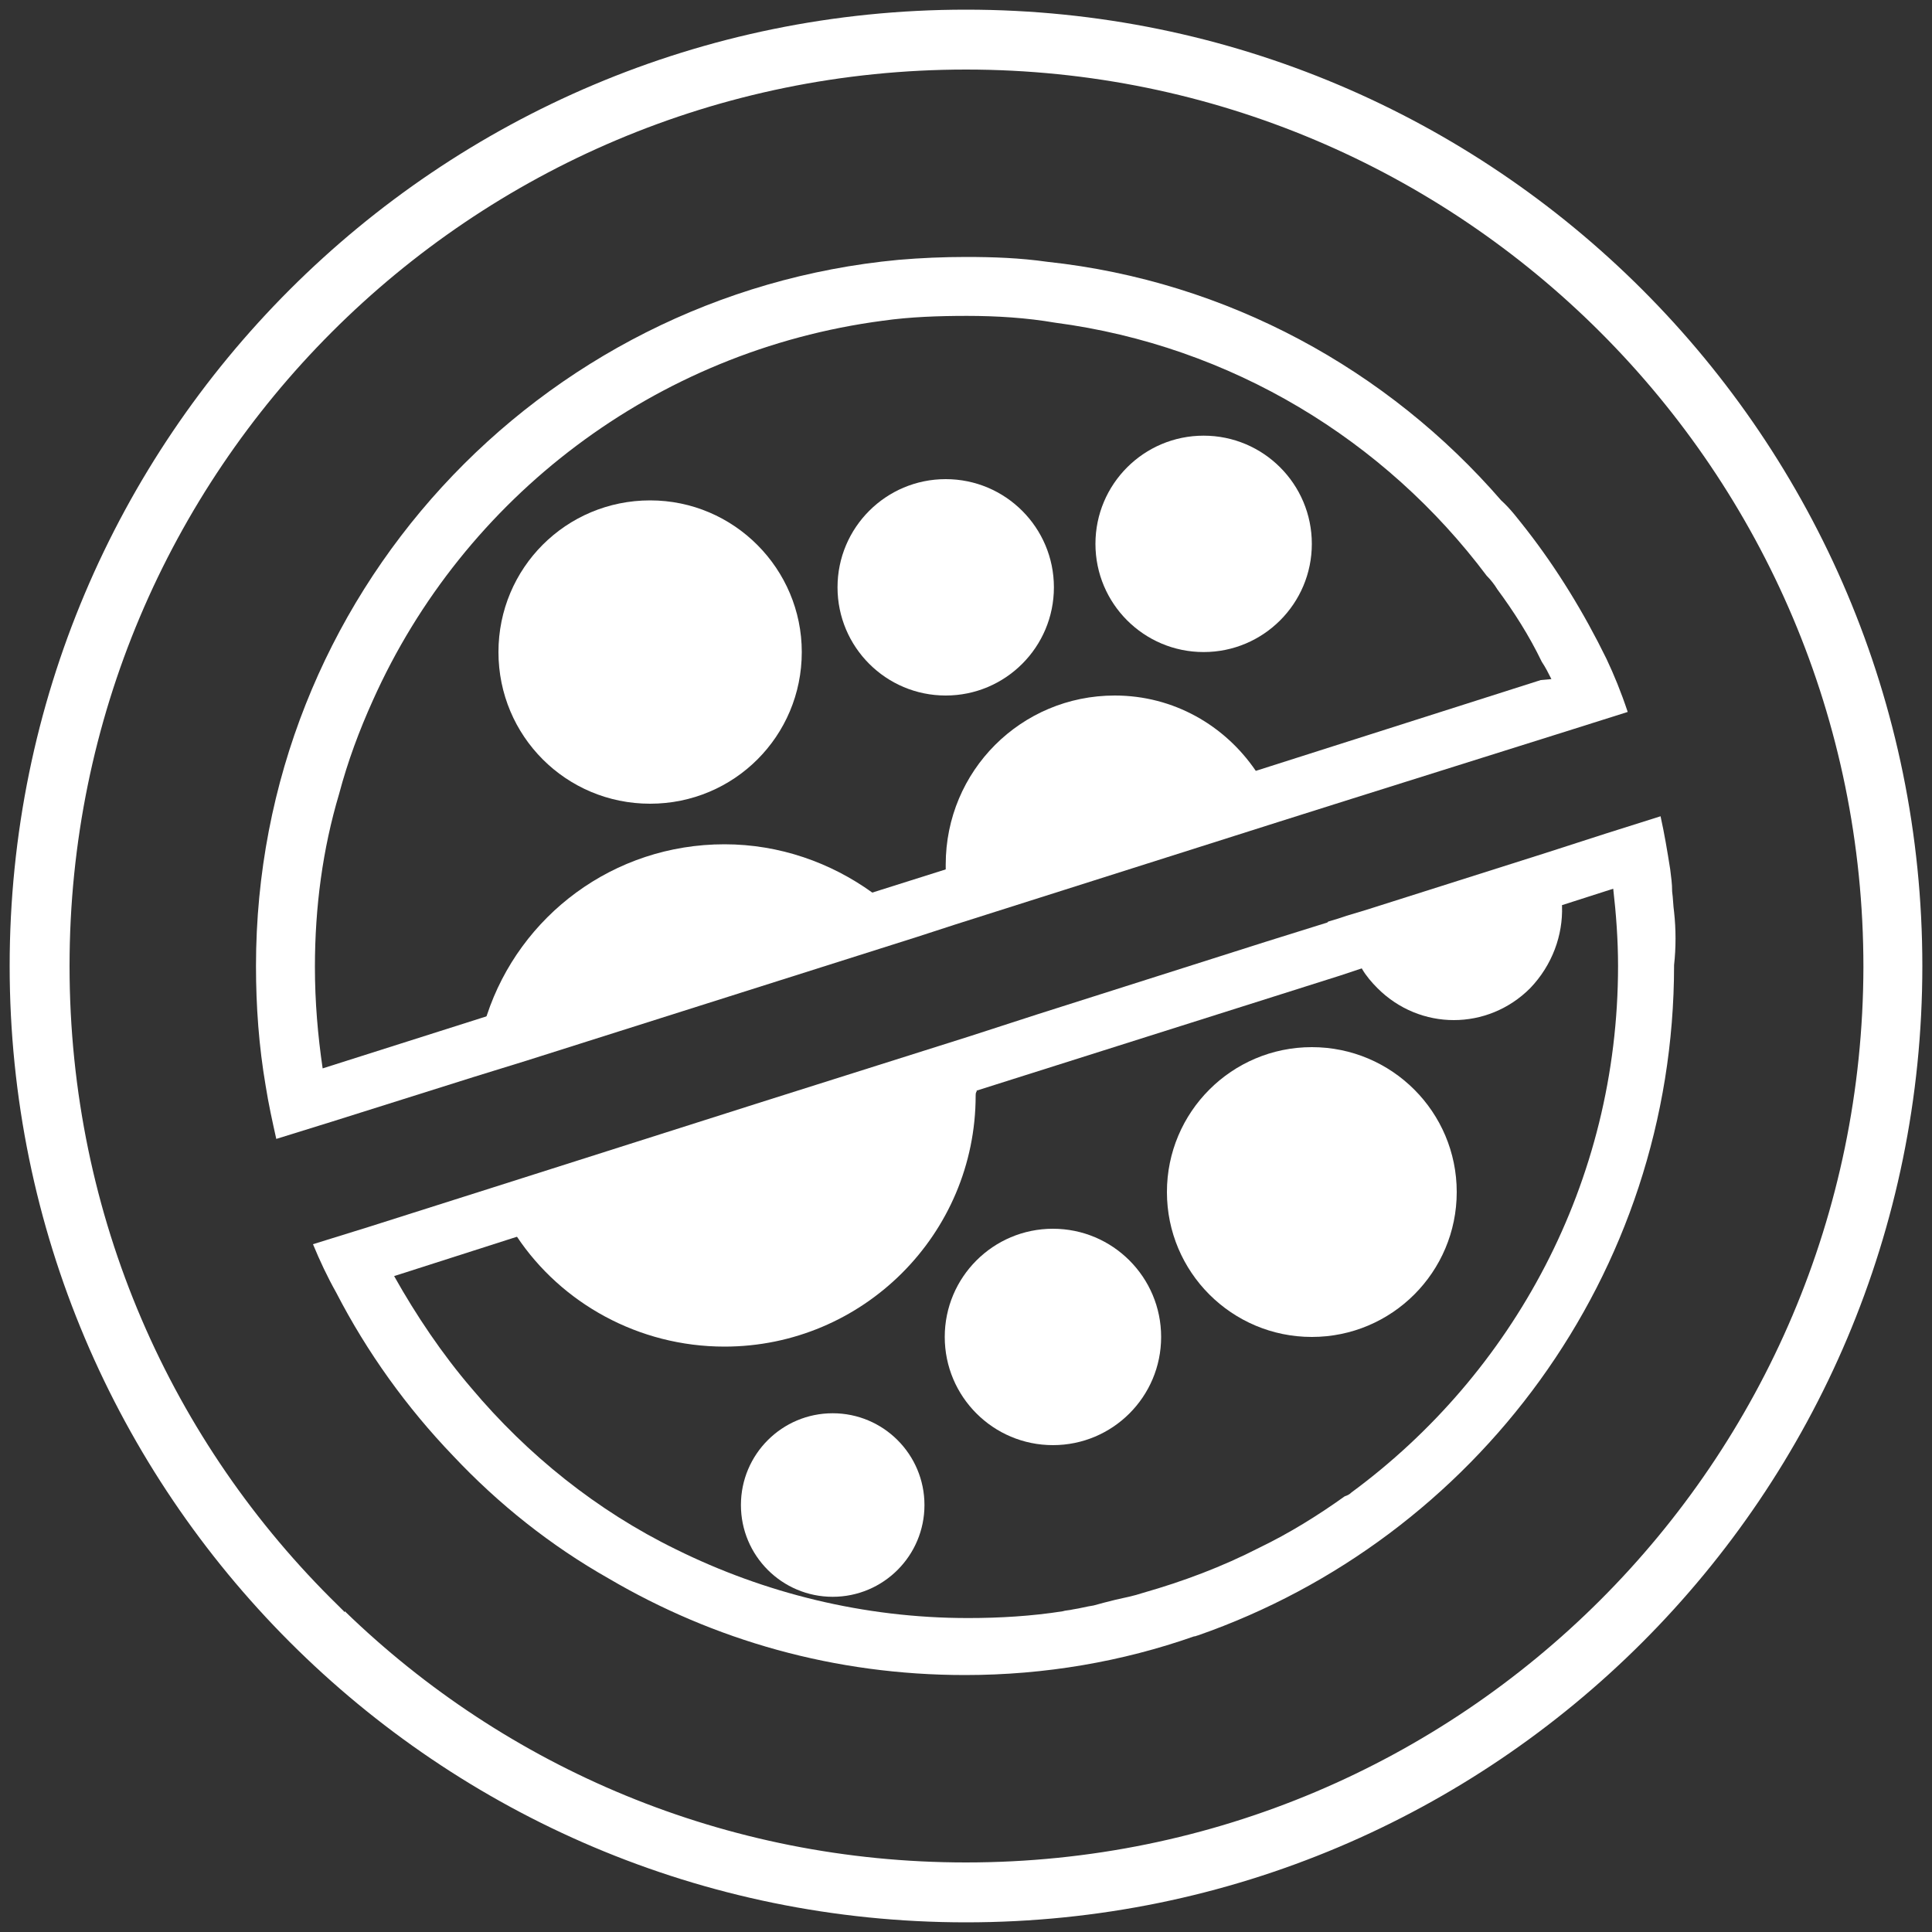<?xml version="1.0" encoding="utf-8"?>
<!-- Generator: Adobe Illustrator 27.9.2, SVG Export Plug-In . SVG Version: 6.00 Build 0)  -->
<svg version="1.1" id="Layer_1" xmlns="http://www.w3.org/2000/svg" xmlns:xlink="http://www.w3.org/1999/xlink" x="0px" y="0px"
	 width="200px" height="200px" viewBox="0 0 200 200" style="enable-background:new 0 0 200 200;" xml:space="preserve">
<rect x="0" y="0" width="200" height="200" fill="#333333" stroke="none"/>
<style type="text/css">
	.st0{fill:#FFFFFF;}
	.st1{fill-rule:evenodd;clip-rule:evenodd;fill:#FFFFFF;}
</style>
<g>
	<g>
		<g>
			<path class="st0" d="M54.6,109.6l-5.5,1.7c0.2-2.2,0.6-4.2,1.3-6.2C53.8,94.8,63.5,87.4,75,87.4c5.7,0,11,1.9,15.3,5
				c1.7,1.3,3.3,2.7,4.6,4.3L54.6,109.6z"/>
			<path class="st0" d="M101,113.4c0,14.4-11.7,26-26,26c-8.9,0-16.9-4.5-21.5-11.4c-1-1.5-1.9-3.2-2.6-4.9l28.3-9l21.2-6.7
				c0.4,1.8,0.7,3.7,0.7,5.6C101,113.1,101,113.3,101,113.4z"/>
			<path class="st0" d="M107.4,105.1l23.6-7.5c-2.9,5.6-8.8,9.5-15.6,9.5C112.5,107.1,109.8,106.4,107.4,105.1z"/>
			<path class="st0" d="M132.3,84.8L98.9,95.4c-0.6-1.7-1-3.6-1-5.5c0-0.1,0-0.3,0-0.4c0-9.7,7.8-17.5,17.5-17.5
				c6.1,0,11.4,3.1,14.6,7.8C131,81.3,131.8,83,132.3,84.8z"/>
			<circle class="st0" cx="135.8" cy="123.4" r="15"/>
			<circle class="st0" cx="109" cy="138.4" r="11.2"/>
			<circle class="st0" cx="86.2" cy="155.8" r="9.5"/>
			<path class="st0" d="M158.4,102.3c-4.4,4.4-11.4,4.4-15.8,0c-0.6-0.6-1.2-1.3-1.6-2c-1-1.6-1.6-3.4-1.6-5.3l2-0.6l18.6-5.9
				c1,1.6,1.6,3.4,1.7,5.3C161.8,96.8,160.7,99.9,158.4,102.3z"/>
			<circle class="st0" cx="97.9" cy="60.8" r="11.2"/>
			<circle class="st0" cx="124.6" cy="56.3" r="11.2"/>
			<path class="st0" d="M83,67.5c0,8.7-7,15.7-15.7,15.7s-15.7-7-15.7-15.7s7-15.7,15.7-15.7S83,58.9,83,67.5z"/>
		</g>
		<g>
			<path class="st1" d="M100,1C45.3,1,1,45.3,1,100c0,54.6,44.3,99,99,99c54.7,0,99-44.3,99-99C199,45.3,154.7,1,100,1z M100,192.8
				c-24.9,0-47.6-9.8-64.3-26c-0.1,0.1-0.1,0.1-0.1,0c-0.2-0.2-0.4-0.4-0.6-0.6C17.8,149.4,7.2,126,7.2,100
				C7.2,48.7,48.7,7.2,100,7.2c51.3,0,92.9,41.6,92.9,92.9C192.8,151.3,151.3,192.8,100,192.8z"/>
			<path class="st1" d="M166.3,68.2c-2.3-4.7-5.1-9.3-8.3-13.4c-0.8-1-1.6-2.1-2.6-3c-11.7-13.5-28.3-22.7-47-24.7
				c-2.8-0.4-5.6-0.5-8.4-0.5c-2.3,0-4.7,0.1-7,0.3H93C55.7,30.4,26.5,61.7,26.5,100c0,4.2,0.3,8.3,1,12.4c0.3,1.9,0.7,3.7,1.1,5.5
				l5.8-1.8l14.6-4.6l5.5-1.7l40.4-12.8l4-1.3l33.4-10.6l7.6-2.4l22.9-7.2l5.7-1.8C167.8,71.6,167.1,69.9,166.3,68.2z M159.5,70.4
				L130,79.8L97.9,90l-7.6,2.4l-36,11.5l-3.9,1.3l-17,5.4c-0.5-3.4-0.8-6.9-0.8-10.5c0-6.2,0.8-12.2,2.5-17.9
				c0.9-3.4,2.1-6.6,3.5-9.7c9.4-21,29.2-36.2,52.8-39.3c2.8-0.4,5.8-0.5,8.7-0.5c3.1,0,6.2,0.2,9.1,0.7
				c18.3,2.4,34.2,12.2,44.7,26.2c0.4,0.4,0.8,0.9,1.1,1.4c1.7,2.3,3.3,4.8,4.6,7.5c0.4,0.6,0.7,1.2,1,1.8L159.5,70.4z"/>
			<path class="st1" d="M173.3,94.4c-0.1-0.7-0.1-1.4-0.2-2.1c0-0.8-0.1-1.5-0.2-2.3c-0.3-1.9-0.6-3.7-1-5.5l-5.7,1.8l-6.2,2
				l-18.6,5.9l-2,0.6l-0.9,0.3l-1,0.3l-0.1,0.1l-6.4,2l-23.6,7.5h0l-7.1,2.3l-21.2,6.7l-28.3,9l-12.6,4l-5.8,1.8
				c0.7,1.7,1.5,3.4,2.4,5c3.2,6.2,7.3,11.9,12.1,16.9c4.7,5,10.1,9.3,16.1,12.7c10.9,6.4,23.4,10,36.9,10c8.3,0,16.3-1.4,23.7-4
				c0.2,0,0.3-0.1,0.4-0.1c28.7-10,49.3-37.3,49.3-69.4C173.5,98.1,173.5,96.2,173.3,94.4z M139.9,154.5c-0.2,0.2-0.4,0.3-0.7,0.4
				c-2.8,2-5.7,3.8-8.8,5.3c-3.9,2-7.9,3.5-12.1,4.7c-0.9,0.3-1.9,0.5-2.8,0.7c-0.8,0.2-1.6,0.4-2.3,0.6c-0.7,0.1-1.4,0.3-2.1,0.4
				c-0.4,0.1-0.8,0.1-1.1,0.2c-3.2,0.5-6.5,0.7-9.8,0.7c-10.8,0-21.1-2.6-30.2-7.1c-8.2-4-15.4-9.8-21.2-16.7c-3-3.5-5.7-7.5-8-11.6
				c0,0,5.6-1.8,12.8-4.1c12.9-4.1,30.8-9.8,31-9.8l16.5-5.3l37.6-11.9l2.4-0.8l20.6-6.5L167,92c0.3,2.6,0.5,5.3,0.5,8
				C167.5,122.4,156.6,142.2,139.9,154.5z"/>
		</g>
	</g>
</g>
</svg>
